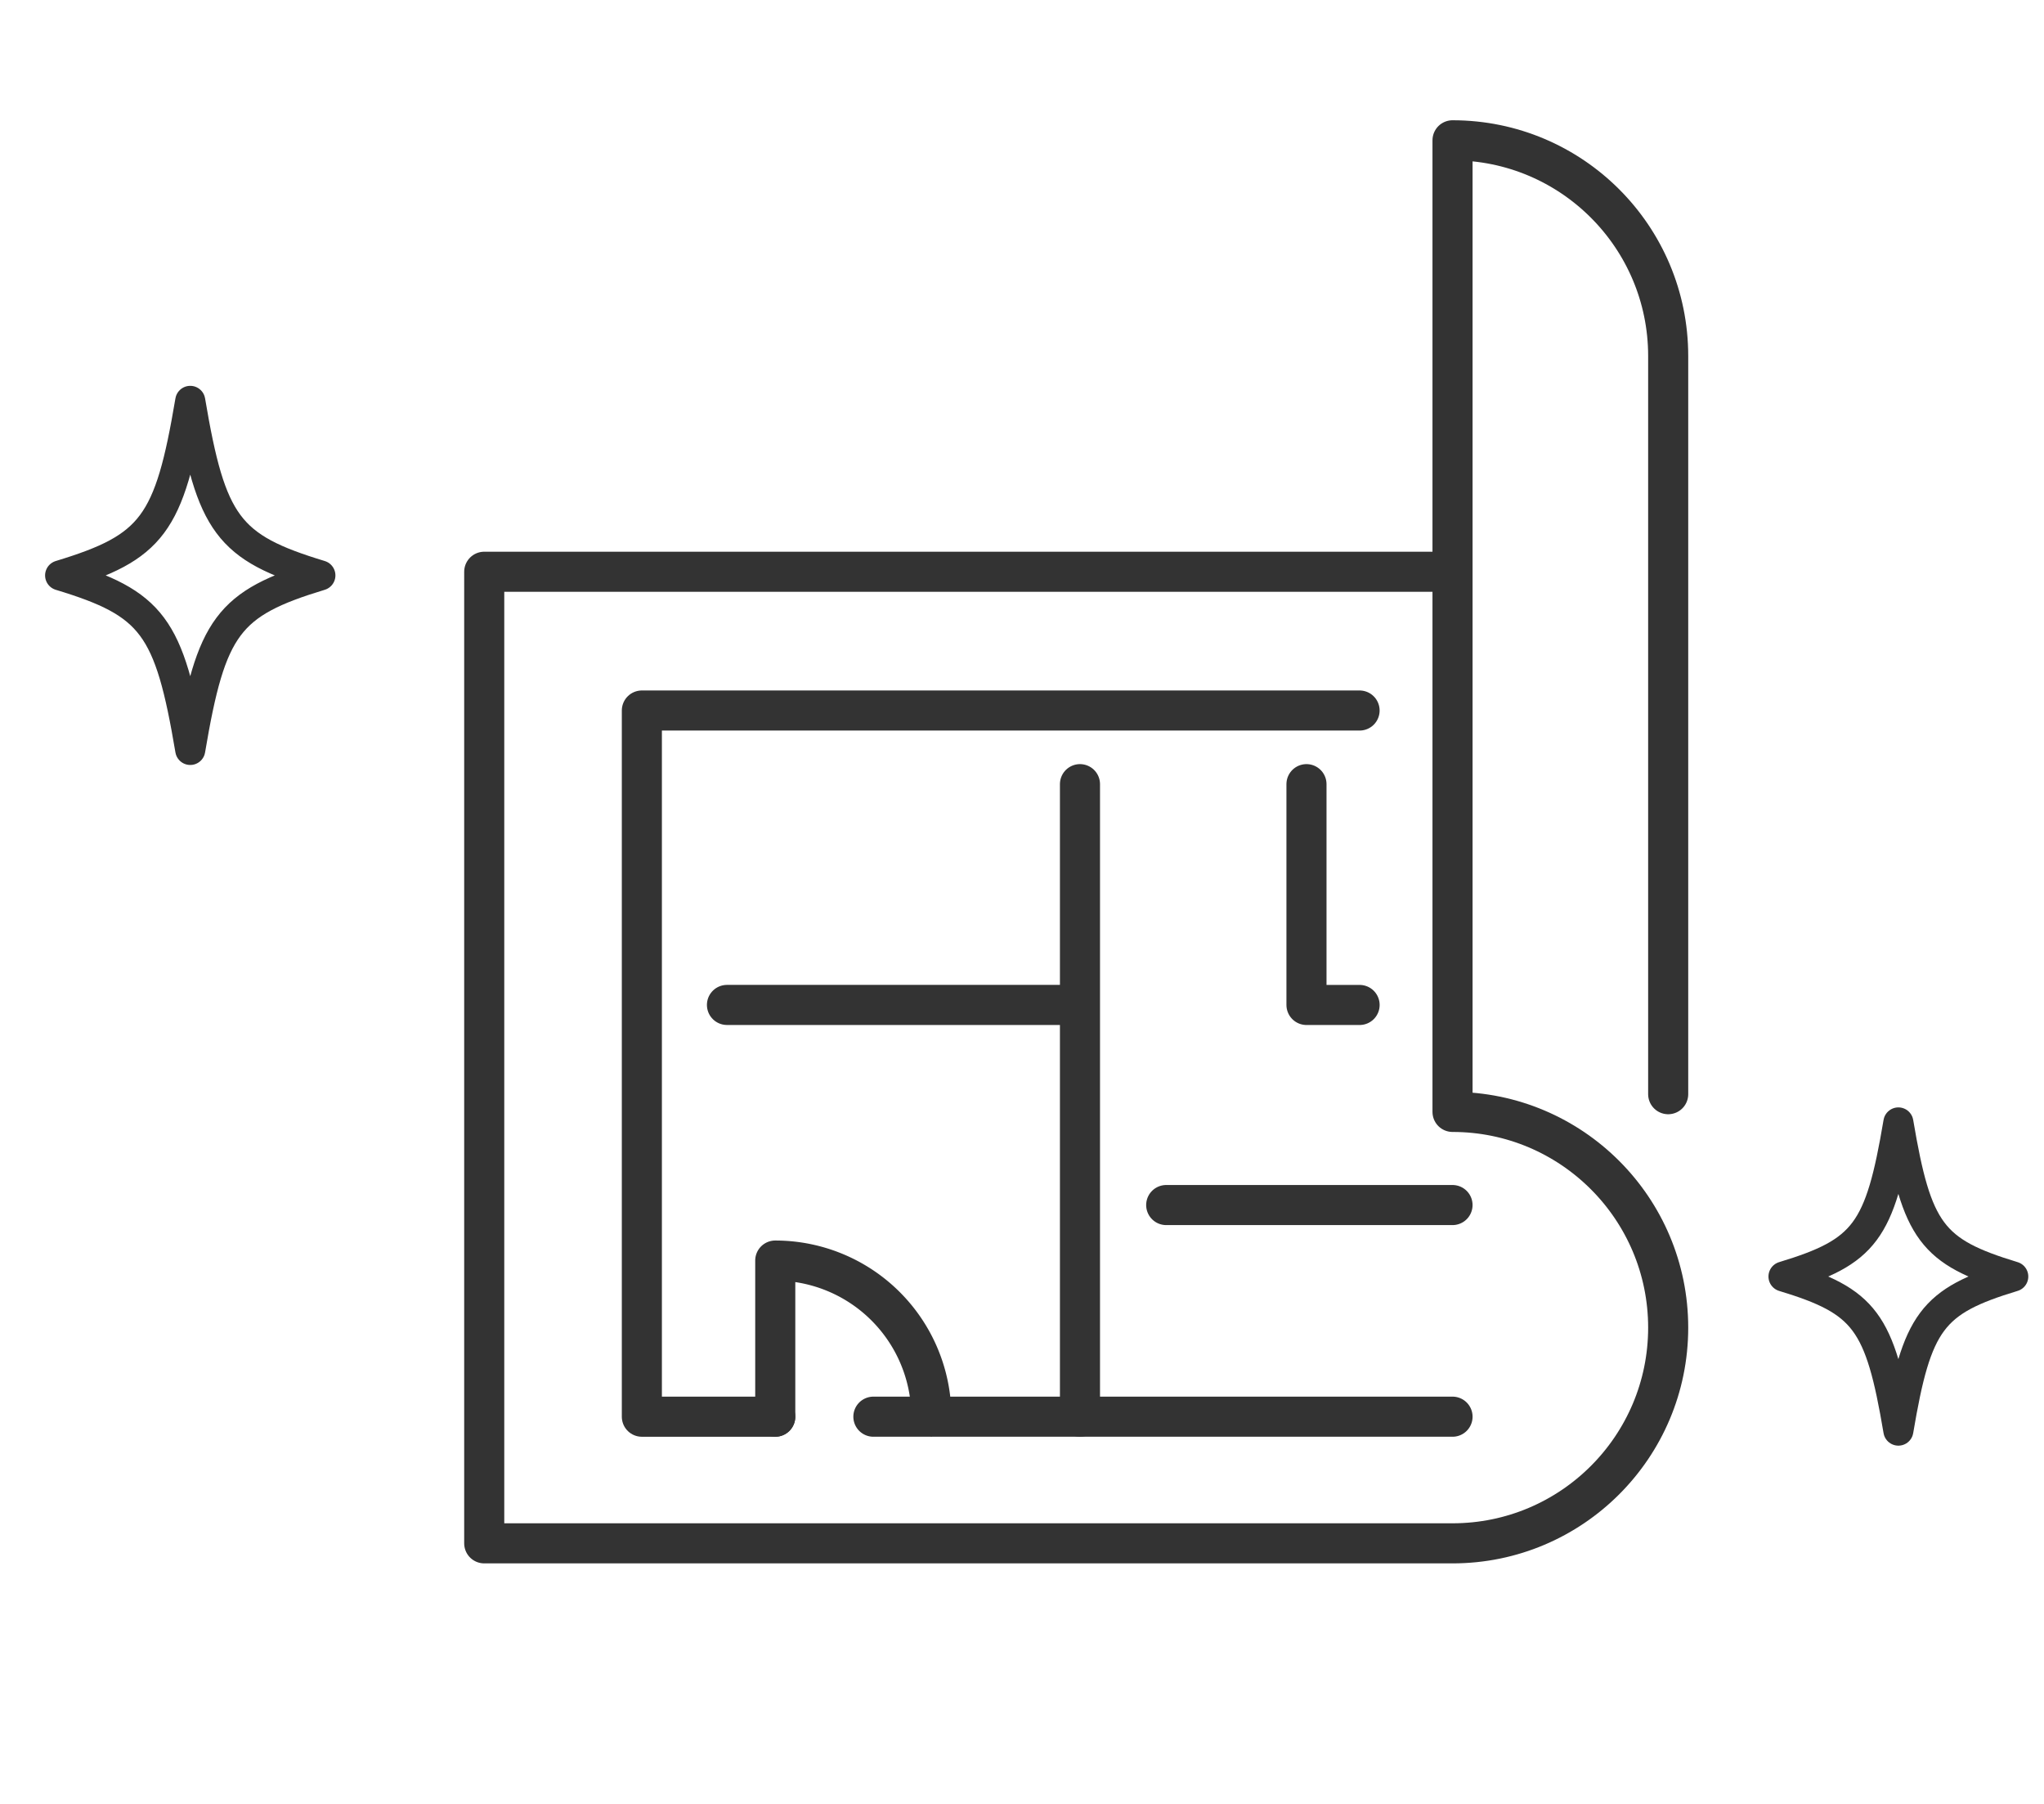 <svg xmlns="http://www.w3.org/2000/svg" width="102" height="90" fill="none"><path stroke="#333" stroke-linecap="round" stroke-linejoin="round" stroke-width="2" d="M72.484 28.526h-48.32V77h48.32M72.484 77c5.944 0 10.762-4.818 10.762-10.762s-4.818-10.763-10.762-10.763V7c5.944 0 10.762 4.818 10.762 10.762v36.829"/><path stroke="#333" stroke-linecap="round" stroke-linejoin="round" stroke-width="2" d="M46.477 70.682a7.79 7.79 0 0 0-7.79-7.79v7.79M72.484 70.681h-28.9"/><path stroke="#333" stroke-linecap="round" stroke-linejoin="round" stroke-width="2" d="M38.687 70.682H32.03V35.449h35.816M53.893 39.123v31.559M53.893 50.138H36.277M58.196 60.122h14.288M65.196 39.123v11.016h2.651"/><path stroke="#333" stroke-linecap="round" stroke-linejoin="round" stroke-width="1.5" d="M15.988 28.708c-4.609 1.397-5.453 2.529-6.494 8.708-1.041-6.18-1.885-7.313-6.494-8.708C7.609 27.31 8.453 26.179 9.494 20c1.041 6.18 1.885 7.312 6.494 8.708M100.466 63.688c-4.068 1.232-4.814 2.232-5.733 7.688-.92-5.456-1.665-6.455-5.733-7.688 4.068-1.232 4.813-2.232 5.733-7.688.92 5.456 1.665 6.454 5.733 7.688"/></svg>